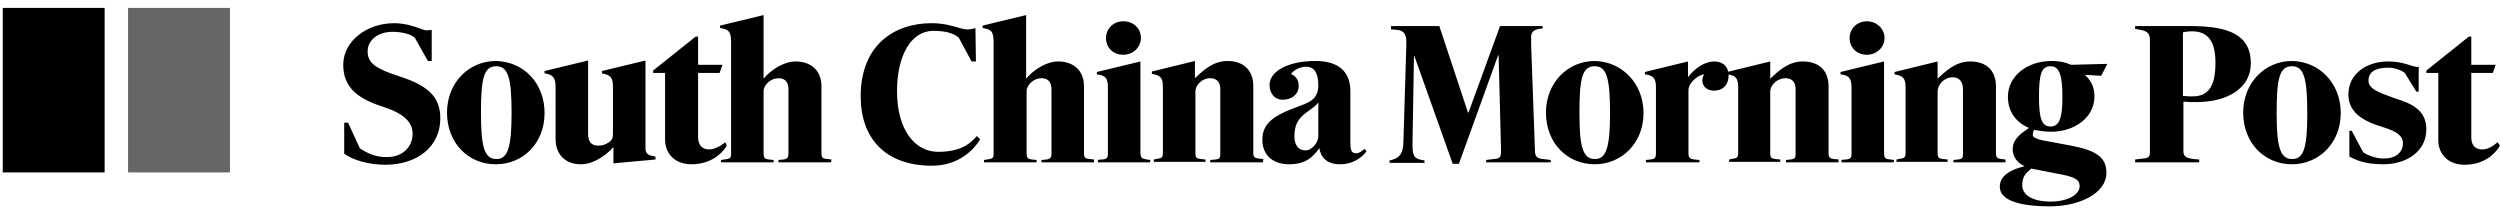 <svg width="283" height="24" viewBox="0 0 283 24" fill="none" xmlns="http://www.w3.org/2000/svg">
<path fill-rule="evenodd" clip-rule="evenodd" d="M94.071 18.379H88.117V18.109L88.712 18.054C89.091 18 89.253 17.838 89.253 17.405V10.097C89.253 9.231 88.82 8.852 88.117 8.852C87.251 8.852 86.439 9.61 86.439 10.313V17.351C86.439 17.946 86.655 18 87.034 18.054L87.575 18.109V18.379H81.621V18.109L82.324 18C82.649 17.946 82.757 17.784 82.757 17.513V4.738C82.757 3.438 82.379 3.33 81.512 3.168V2.897L86.439 1.706V8.906C87.196 7.986 88.658 6.957 90.066 6.957C91.689 6.957 92.989 7.877 92.989 9.772V17.351C92.989 17.921 93.187 17.945 93.584 17.994L93.638 18L94.126 18.054L94.071 18.379ZM123.845 18.379H117.89V18.109L118.486 18.054C118.865 18 119.027 17.838 119.027 17.405V10.097C119.027 9.231 118.594 8.852 117.89 8.852C117.024 8.852 116.212 9.61 116.212 10.313V17.351C116.212 17.946 116.429 18 116.808 18.054L117.349 18.109V18.379H111.394V18.109L112.044 18C112.369 17.946 112.477 17.784 112.477 17.513V4.738C112.477 3.438 112.098 3.33 111.232 3.168V2.897L116.158 1.706V8.906C116.916 7.986 118.378 6.957 119.785 6.957C121.409 6.957 122.708 7.877 122.708 9.772V17.351C122.708 17.921 122.907 17.945 123.304 17.994L123.358 18L123.845 18.054V18.379ZM129.15 4.304C129.15 5.333 128.284 6.199 127.147 6.199C126.01 6.199 125.198 5.387 125.198 4.304C125.198 3.276 126.01 2.41 127.147 2.41C128.338 2.41 129.15 3.222 129.15 4.304ZM142.954 18.379H137V18.109L137.595 18.055C137.974 18 138.136 17.946 138.136 17.459V10.043C138.136 9.339 137.757 8.852 137 8.852C136.079 8.852 135.321 9.61 135.321 10.367V17.297C135.321 17.892 135.484 17.946 135.917 18L136.458 18.055V18.325H130.612V18.055L131.153 17.946L131.185 17.94L131.203 17.936L131.204 17.936L131.204 17.936L131.205 17.936C131.451 17.89 131.64 17.854 131.64 17.297V9.88C131.64 8.852 131.424 8.527 130.395 8.365V8.094L135.267 6.903V8.852L135.29 8.83C136.206 7.968 137.338 6.903 138.948 6.903C140.951 6.903 141.872 8.148 141.872 9.718V17.297C141.872 17.838 142.088 17.892 142.467 17.946L143.008 18L142.954 18.379ZM124.278 18.379H130.179L130.233 18.109L129.8 18.054C129.259 17.946 129.096 17.892 129.096 17.242V6.957L124.17 8.148V8.419C125.199 8.527 125.415 8.906 125.415 9.934V17.405C125.415 17.946 125.199 18 124.82 18.054C124.82 18.054 124.441 18.054 124.278 18.109V18.379ZM105.494 18.758C108.525 18.758 110.204 16.972 110.961 15.781L110.583 15.402L110.542 15.447C109.942 16.102 108.949 17.188 106.198 17.188C103.599 17.188 101.542 14.752 101.542 10.313C101.542 6.416 103.058 3.493 105.656 3.493C107.064 3.493 107.93 3.763 108.525 4.25L109.987 6.957H110.474L110.42 3.168C110.149 3.276 109.771 3.33 109.5 3.33C109.189 3.33 108.831 3.227 108.388 3.1C107.675 2.894 106.743 2.626 105.44 2.626C101.272 2.626 97.428 5.062 97.428 10.909C97.428 15.673 100.243 18.758 105.494 18.758ZM78.264 18.596C80.321 18.596 81.675 17.513 82.27 16.485L82.108 16.106C81.621 16.485 80.917 16.918 80.267 16.918C79.564 16.918 79.022 16.485 79.022 15.51V8.256H81.458L81.783 7.336H79.022V4.142H78.751L73.934 7.986V8.256H75.287V15.835C75.287 17.242 76.261 18.596 78.264 18.596ZM74.204 18.055L69.441 18.488V16.647C68.683 17.513 67.221 18.596 65.76 18.596C63.865 18.596 62.891 17.351 62.891 15.727V9.772C62.891 8.743 62.512 8.419 61.645 8.31V8.04L66.572 6.849V15.131C66.572 15.997 66.896 16.485 67.708 16.485C68.25 16.485 68.466 16.376 68.845 16.16C69.332 15.835 69.386 15.618 69.386 15.023V9.772C69.386 8.743 69.062 8.473 68.141 8.31V8.04L73.068 6.849V16.809C73.068 17.512 73.579 17.61 74.085 17.706L74.085 17.706L74.085 17.706L74.085 17.707L74.158 17.721L74.204 17.73V18.055ZM43.619 18.65C47.246 18.65 49.845 16.593 49.845 13.399C49.845 10.909 48.383 9.664 45.189 8.635C42.482 7.769 41.616 7.119 41.616 5.82C41.616 4.521 42.807 3.601 44.431 3.601C45.352 3.601 46.542 3.817 46.975 4.305L48.437 6.903H48.87V3.384C48.789 3.384 48.681 3.398 48.572 3.411C48.464 3.425 48.356 3.438 48.275 3.438C48.135 3.438 47.898 3.353 47.578 3.238C46.91 2.998 45.876 2.626 44.594 2.626C41.562 2.626 38.855 4.629 38.855 7.336C38.855 9.88 40.48 11.18 43.403 12.1C45.73 12.858 46.705 13.832 46.705 15.131C46.705 16.539 45.676 17.784 43.782 17.784C42.374 17.784 41.562 17.297 40.75 16.809L39.397 13.886H38.964V17.405C39.938 18.109 41.725 18.65 43.619 18.65ZM154.701 17.08C154.431 17.567 153.348 18.596 151.724 18.596C150.1 18.596 149.505 17.73 149.342 16.755C148.693 17.73 147.826 18.596 145.932 18.596C143.983 18.596 142.9 17.459 142.9 15.835C142.9 14.157 143.875 13.237 146.419 12.262C146.593 12.195 146.76 12.132 146.922 12.072L146.924 12.072L146.924 12.071C148.321 11.551 149.234 11.21 149.234 9.61C149.234 8.094 148.638 7.553 147.881 7.553C146.852 7.553 146.257 8.202 146.148 8.365C146.167 8.377 146.193 8.392 146.224 8.409C146.464 8.545 147.014 8.856 147.014 9.718C147.014 10.692 146.202 11.288 145.228 11.288C144.2 11.288 143.712 10.476 143.712 9.61C143.712 8.094 145.769 6.903 148.909 6.903C151.562 6.903 152.861 8.148 152.861 10.313V16.106C152.861 16.972 152.969 17.351 153.51 17.351C153.835 17.351 154.16 17.134 154.431 16.863L154.701 17.08ZM149.234 15.456V11.613C148.915 11.998 148.535 12.27 148.16 12.536C147.327 13.13 146.527 13.7 146.527 15.456C146.527 16.376 146.96 17.026 147.772 17.026C148.53 17.026 149.234 16.106 149.234 15.456ZM56.124 18.596C59.209 18.596 61.645 16.214 61.645 12.803C61.645 9.339 59.209 6.957 56.124 6.903C53.092 6.903 50.602 9.339 50.602 12.749C50.602 16.214 53.038 18.596 56.124 18.596ZM56.178 7.498C57.531 7.498 57.91 8.852 57.91 12.803C57.91 16.485 57.531 18.055 56.178 18C54.771 18 54.446 16.43 54.446 12.749C54.446 8.852 54.771 7.498 56.178 7.498ZM282.999 16.485C282.403 17.513 281.104 18.65 278.993 18.65C276.99 18.65 276.016 17.297 276.016 15.889V8.256H274.662V7.986L279.48 4.142H279.751V7.336H282.512L282.187 8.256H279.751V15.564C279.751 16.539 280.292 16.918 280.996 16.918C281.645 16.918 282.187 16.539 282.728 16.106L282.999 16.485ZM269.79 18.596C272.497 18.596 274.662 17.08 274.662 14.644C274.662 12.479 273.038 11.721 271.089 11.125C270.903 11.055 270.72 10.987 270.54 10.921C269.206 10.431 268.112 10.029 268.112 9.122C268.112 8.202 268.816 7.661 270.332 7.661C271.089 7.661 271.793 7.931 272.226 8.256L273.525 10.367H273.796V7.552C273.569 7.621 273.275 7.527 272.862 7.394C272.291 7.212 271.494 6.957 270.332 6.957C267.95 6.957 265.838 8.31 265.838 10.692C265.838 12.641 267.354 13.561 269.032 14.157L269.191 14.207L269.334 14.253C270.736 14.698 272.01 15.102 272.01 16.214C272.01 17.297 271.144 17.946 269.844 17.946C269.032 17.946 268.058 17.621 267.517 17.242L266.217 14.806H265.947V17.73C266.008 17.757 266.076 17.791 266.154 17.829C266.7 18.099 267.707 18.596 269.79 18.596ZM227.025 18.379H221.124V18.108L221.665 18.054C222.044 18 222.207 17.946 222.207 17.459V10.043C222.207 9.339 221.828 8.743 221.07 8.743C220.095 8.743 219.338 9.555 219.338 10.367V17.297C219.338 17.892 219.5 17.946 219.933 18L220.474 18.054V18.325H214.682V18.054L215.223 17.946C215.241 17.943 215.258 17.939 215.275 17.936C215.521 17.89 215.711 17.854 215.711 17.297V9.934C215.711 8.906 215.494 8.581 214.465 8.419V8.148L219.338 6.957V8.906L219.36 8.884C220.276 8.022 221.408 6.957 223.019 6.957C225.022 6.957 225.942 8.148 225.942 9.772V17.351C225.942 17.892 226.158 17.946 226.537 18L227.025 18.054V18.379ZM211.326 6.199C212.462 6.199 213.329 5.333 213.329 4.304C213.329 3.276 212.462 2.41 211.326 2.41C210.189 2.41 209.377 3.276 209.377 4.304C209.377 5.387 210.189 6.199 211.326 6.199ZM214.358 18.379H208.457V18.108C208.674 18.054 208.998 18.054 208.998 18.054C209.377 18 209.594 17.946 209.594 17.405V9.934C209.594 8.906 209.323 8.527 208.349 8.419V8.148L213.275 6.957V17.242C213.275 17.946 213.437 18 213.979 18.054L214.412 18.108L214.358 18.379ZM202.177 18.379H208.131V18.054L207.59 18C207.211 17.946 206.995 17.892 206.995 17.351V9.772C206.995 8.148 206.074 6.957 204.071 6.957C202.461 6.957 201.329 8.022 200.413 8.884L200.39 8.906V6.957L195.639 8.118C195.481 7.389 194.887 6.957 194.057 6.957C193.029 6.957 191.892 7.661 191.08 8.743V6.957L186.208 8.148V8.419C187.074 8.527 187.453 8.797 187.453 9.826V17.297C187.453 17.946 187.29 18 186.803 18.054L186.316 18.108V18.379H192.379V18.108L191.784 18.054C191.351 18 191.134 17.892 191.134 17.351V10.205C191.134 9.285 192.379 8.419 192.92 8.419C192.758 8.635 192.704 8.906 192.704 9.122C192.704 9.772 193.245 10.259 194.003 10.259C195.086 10.259 195.681 9.555 195.681 8.527C195.681 8.497 195.681 8.468 195.679 8.439C196.57 8.57 196.763 8.962 196.763 9.934V17.297C196.763 17.854 196.574 17.89 196.328 17.936C196.311 17.939 196.294 17.943 196.276 17.946L195.735 18.054V18.325H201.527V18.054L200.986 18C200.553 17.946 200.39 17.892 200.39 17.297V10.367C200.39 9.609 201.202 8.852 202.123 8.852C202.88 8.852 203.259 9.339 203.259 10.043V17.459C203.259 17.946 203.097 18 202.718 18.054L202.177 18.108V18.379ZM168.235 18.379H175.543V18.108L174.677 18C174.028 17.946 173.757 17.73 173.757 17.08L173.324 5.062V4.142C173.324 3.547 173.757 3.276 174.623 3.222V2.951H169.805L166.232 12.749H166.178L162.93 2.951H157.463V3.33C157.733 3.33 158.166 3.384 158.166 3.384C158.978 3.438 159.195 4.034 159.195 4.683V5.116L158.87 15.943C158.87 17.513 158.329 17.946 157.3 18.163V18.433H161.252V18.163C160.223 18 159.899 17.838 159.899 16.539V15.943L160.061 6.362H160.115L164.446 18.542H165.15L169.589 6.253H169.643L169.913 16.863V17.134C169.913 17.838 169.751 17.946 169.101 18L168.235 18.108V18.379ZM264.972 12.803C264.972 16.214 262.482 18.596 259.45 18.596C256.365 18.596 253.929 16.214 253.929 12.749C253.929 9.339 256.419 6.903 259.45 6.903C262.536 6.957 264.972 9.393 264.972 12.803ZM261.183 12.803C261.183 8.852 260.804 7.498 259.45 7.498C258.043 7.498 257.718 8.852 257.718 12.749C257.718 16.43 258.043 18 259.45 18C260.858 18.054 261.183 16.485 261.183 12.803ZM248.624 11.558C252.143 11.558 254.795 9.988 254.795 7.174C254.795 3.98 252.359 2.951 247.975 2.951H241.695V3.276C242.886 3.438 243.373 3.601 243.373 4.521V17.188C243.373 17.73 243.211 17.892 242.615 17.946L241.695 18.054V18.379H248.949V18.054L248.299 18C247.379 17.892 247.163 17.621 247.163 17.134V11.504C247.812 11.558 248.083 11.558 248.624 11.558ZM248.137 3.547C249.869 3.547 250.79 4.575 250.79 7.119C250.79 9.934 249.869 10.963 248.083 10.909C247.65 10.909 247.433 10.885 247.289 10.869C247.217 10.861 247.163 10.855 247.108 10.855V3.655C247.379 3.601 247.704 3.547 248.137 3.547ZM238.555 7.228L237.851 8.581L236.01 8.473C236.606 9.014 237.093 9.772 237.093 10.909C237.093 13.291 234.874 14.915 232.167 14.915C231.517 14.915 230.814 14.806 230.272 14.698C230.164 14.861 230.11 15.077 230.11 15.293C230.11 15.564 230.651 15.781 231.247 15.889L234.44 16.485C237.255 17.026 238.446 17.784 238.446 19.57C238.446 21.898 235.361 23.36 232.059 23.36C229.027 23.36 226.375 22.818 226.375 21.14C226.375 19.733 227.89 19.137 229.189 18.812C228.161 18.379 227.836 17.513 227.836 16.918C227.836 15.776 228.681 15.182 229.562 14.563L229.677 14.482C228.161 13.832 227.295 12.587 227.295 10.963C227.295 8.581 229.514 6.903 232.221 6.903C233.304 6.903 233.953 7.119 234.44 7.336L238.555 7.228ZM233.466 10.963C233.466 8.419 233.087 7.498 232.113 7.498C231.084 7.498 230.814 8.419 230.814 10.963C230.814 13.453 231.138 14.319 232.113 14.319C233.087 14.319 233.466 13.453 233.466 10.963ZM235.415 21.086C235.415 20.274 234.765 20.003 232.979 19.678L229.947 19.083C229.895 19.13 229.841 19.175 229.788 19.221C229.349 19.596 228.919 19.964 228.919 20.978C228.919 22.114 230.164 22.818 232.113 22.818C234.224 22.818 235.415 21.952 235.415 21.086ZM180.524 18.596C183.555 18.596 186.046 16.214 186.046 12.803C186.046 9.393 183.555 6.957 180.524 6.903C177.493 6.903 175.002 9.339 175.002 12.749C175.002 16.214 177.438 18.596 180.524 18.596ZM180.524 7.498C181.877 7.498 182.256 8.852 182.256 12.803C182.256 16.485 181.877 18.054 180.524 18C179.117 18 178.792 16.43 178.792 12.749C178.792 8.852 179.117 7.498 180.524 7.498Z" fill="black"/>
<path d="M0.312 0.895H11.843V19.517H0.312V0.895Z" fill="black"/>
<path d="M14.496 0.895H26.027V19.517H14.496V0.895Z" fill="#666666"/>
</svg>
